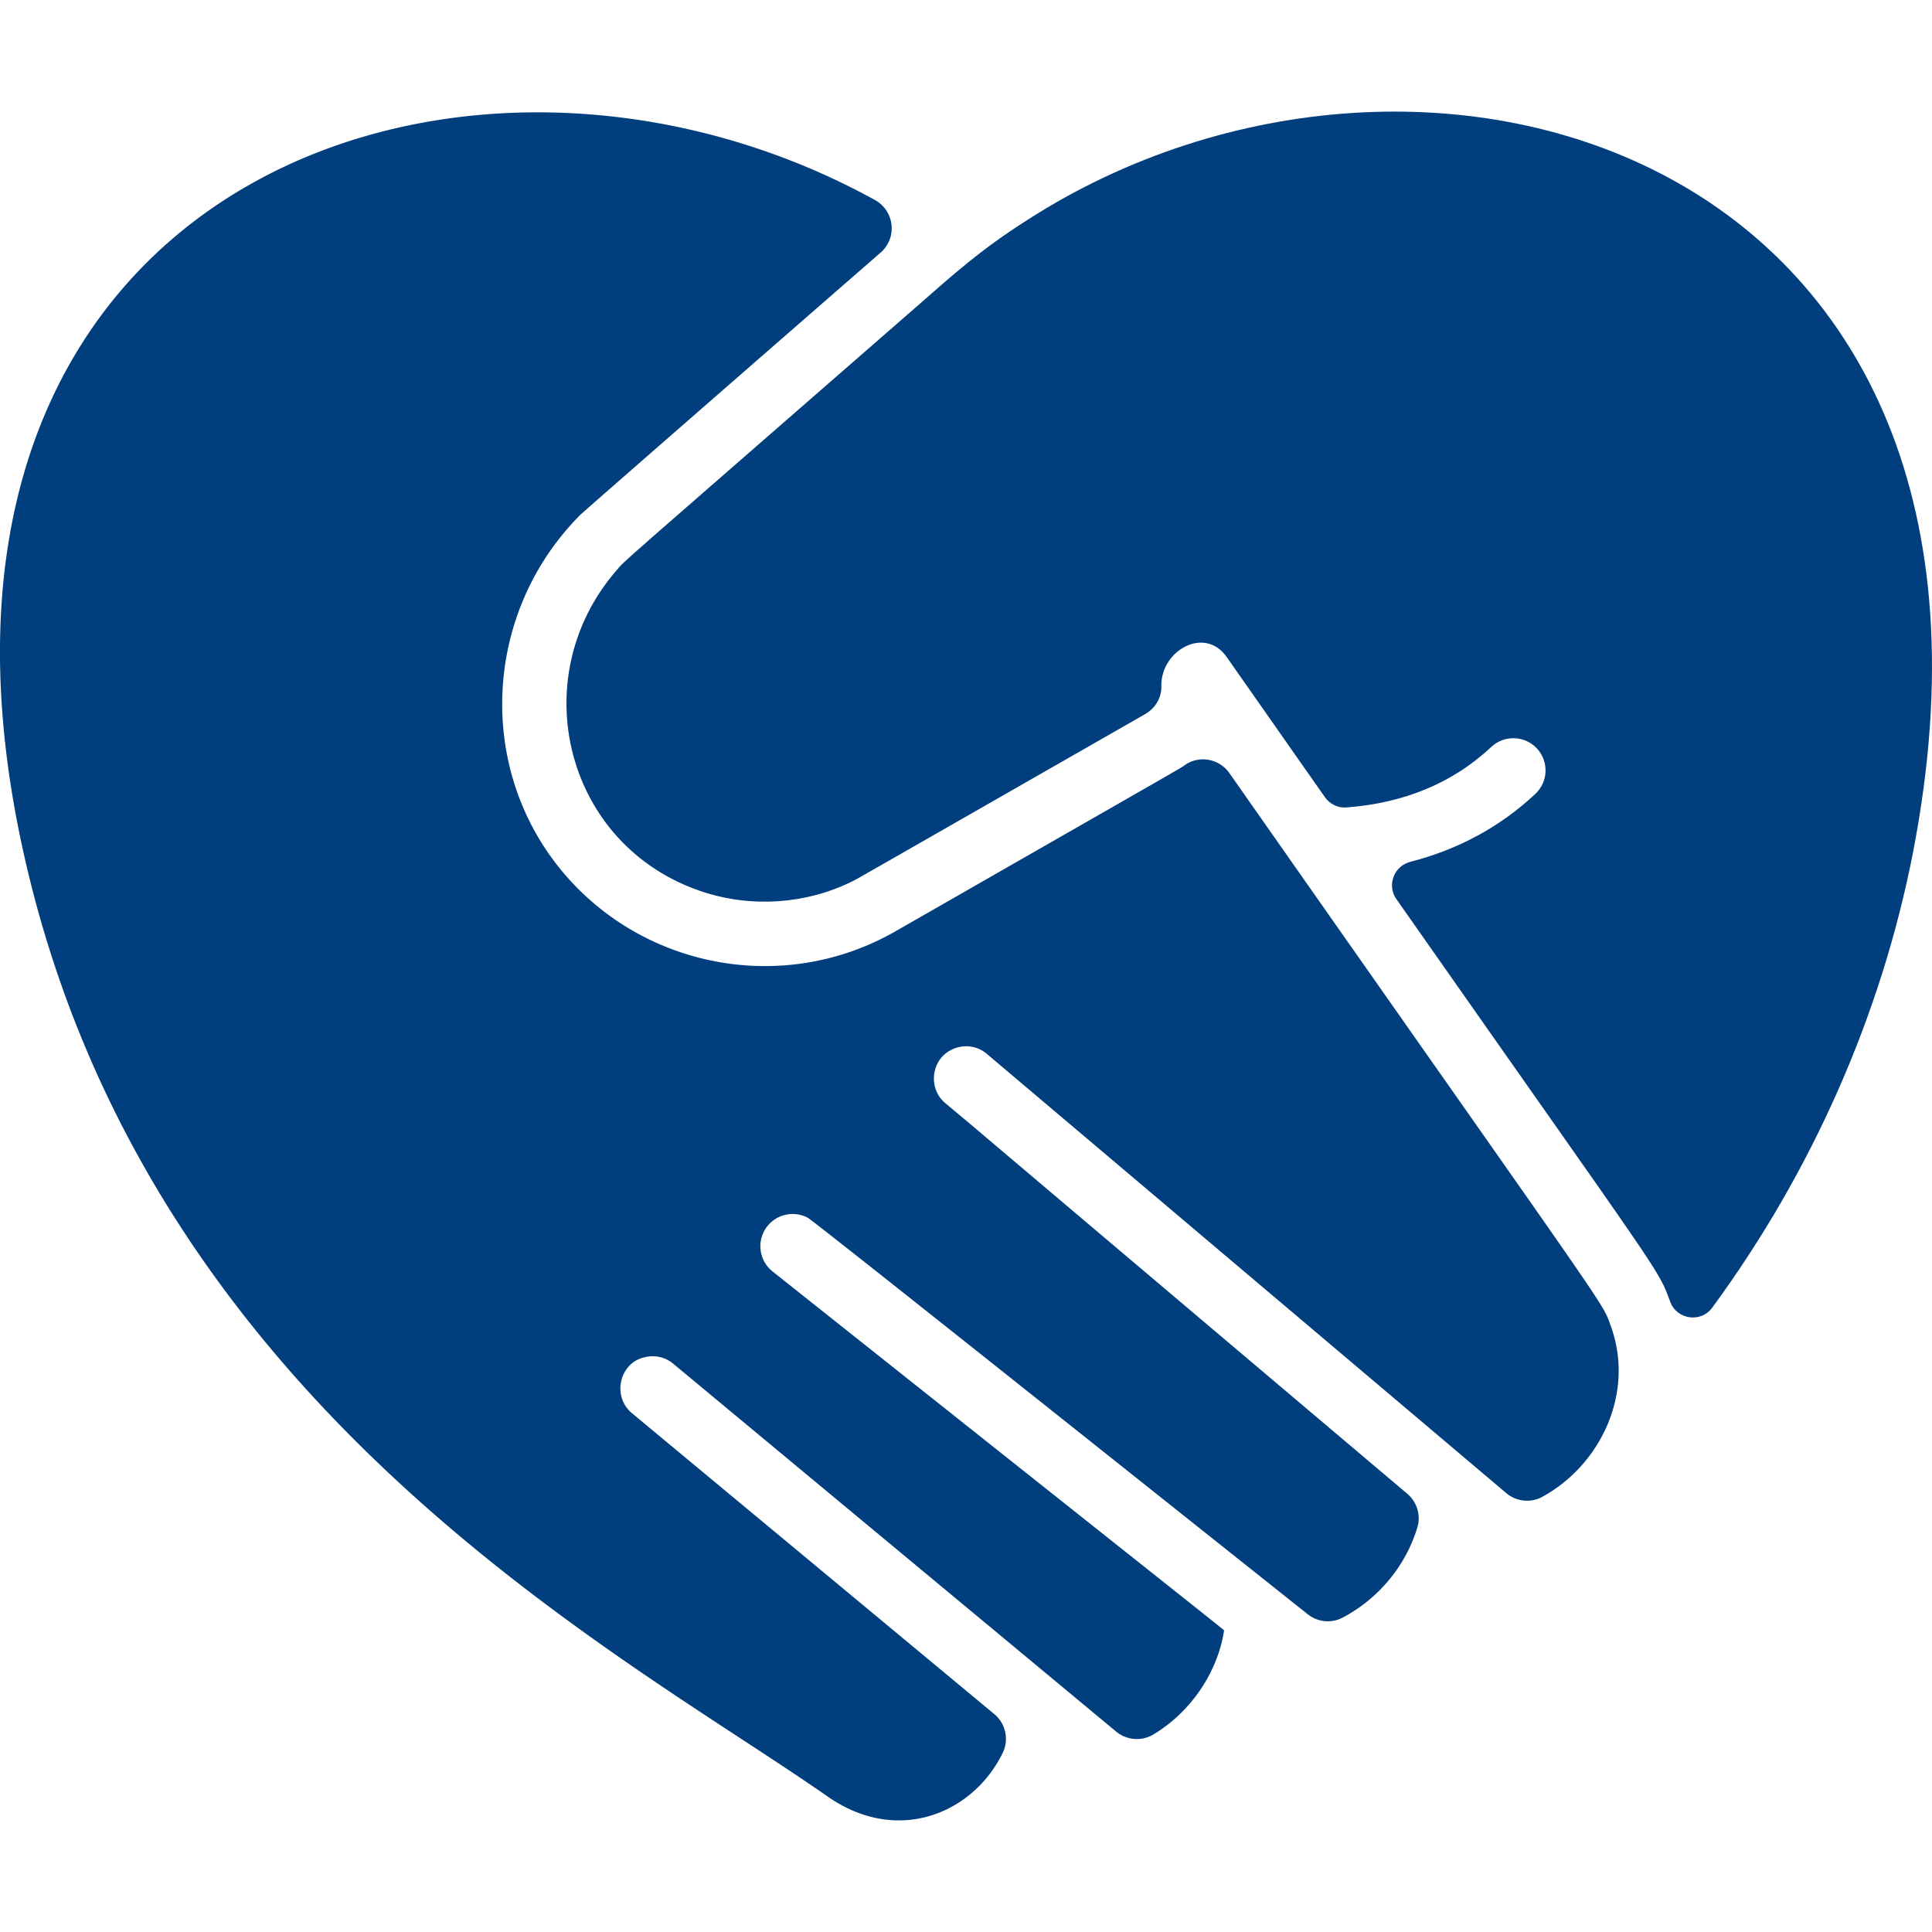 <svg xmlns="http://www.w3.org/2000/svg" version="1.1" xmlns:xlink="http://www.w3.org/1999/xlink" width="512" height="512" x="0" y="0" viewBox="0 0 479.948 479.948" style="enable-background:new 0 0 512 512" xml:space="preserve" class=""><g><path d="M475.204 211.881c-7.894 40.46-25.211 79.417-49.861 112.983-2.812 3.829-8.786 2.976-10.428-1.482-3.133-8.508-1.173-4.658-68.025-100.024-2.421-3.454-.607-8.222 3.479-9.271 11.882-3.053 22.327-8.688 31.045-16.866 3.23-3.02 3.39-8.08.37-11.31-3.02-3.22-8.08-3.38-11.31-.36-9.527 8.933-21.583 13.951-36.002 15.037-2.098.158-4.123-.824-5.331-2.547l-24.397-34.81c-5.513-7.897-16.49-1.535-16.24 7.3.078 2.749-1.472 5.407-4.03 6.87-76.831 43.937-71.371 40.876-72.91 41.63-11.471 5.613-24.859 6.493-37.06 2.49-34.136-11.306-44.404-53.021-21.52-79.63 2.716-3.151-3.331 2.368 75.16-66.11 8.616-7.517 15.239-13.633 27.25-21.25 98.15-63.008 253.711-16.672 219.81 157.35z" fill="#003e7e" opacity="1" data-original="#000000" class=""></path><path d="M383.113 371.856c-2.88 1.569-6.441 1.164-8.945-.954L245.134 261.791c-3.401-2.868-8.236-2.259-10.97.6-3.01 3.146-2.952 8.612.63 11.62 24.659 20.707-46.377-39.22 114.79 97.06 2.426 2.051 3.435 5.355 2.514 8.395-2.95 9.732-9.87 17.837-18.611 22.405-2.782 1.454-6.165 1.092-8.622-.861-35.762-28.428-122.385-97.489-124.15-98.458-2.995-1.649-6.907-1.193-9.46 1.36a8.001 8.001 0 0 0 .66 11.94c117.394 93.272 112.214 89.056 112.17 89.23-1.644 10.564-8.427 20.311-17.539 25.782a8.033 8.033 0 0 1-9.266-.697L167.224 338.76a7.922 7.922 0 0 0-5.6-1.82c-.305 0-1.103.115-1.47.23-6.2 1.307-8.244 9.66-3.16 13.9l90.001 74.74c2.827 2.347 3.708 6.327 2.102 9.632-7.232 14.884-25.972 23.103-43.543 10.818-50.571-35.366-168.871-96.425-199.65-234.17C-31.275 45.679 115.285-6.575 217.358 49.689c4.875 2.687 5.61 9.396 1.413 13.052-20.844 18.154-73.624 64.177-74.546 65.099-24.38 24.38-26.08 63.66-3.88 89.43 20.24 23.5 54.704 29.774 82.08 14.1 76.19-43.622 70.572-40.363 71.918-41.308 3.589-2.523 8.557-1.586 11.075 2.006 96.326 137.453 92.463 130.971 94.747 137.372 6.039 16.678-2.632 34.561-17.052 42.416z" fill="#003e7e" opacity="1" data-original="#000000" class=""></path></g></svg>